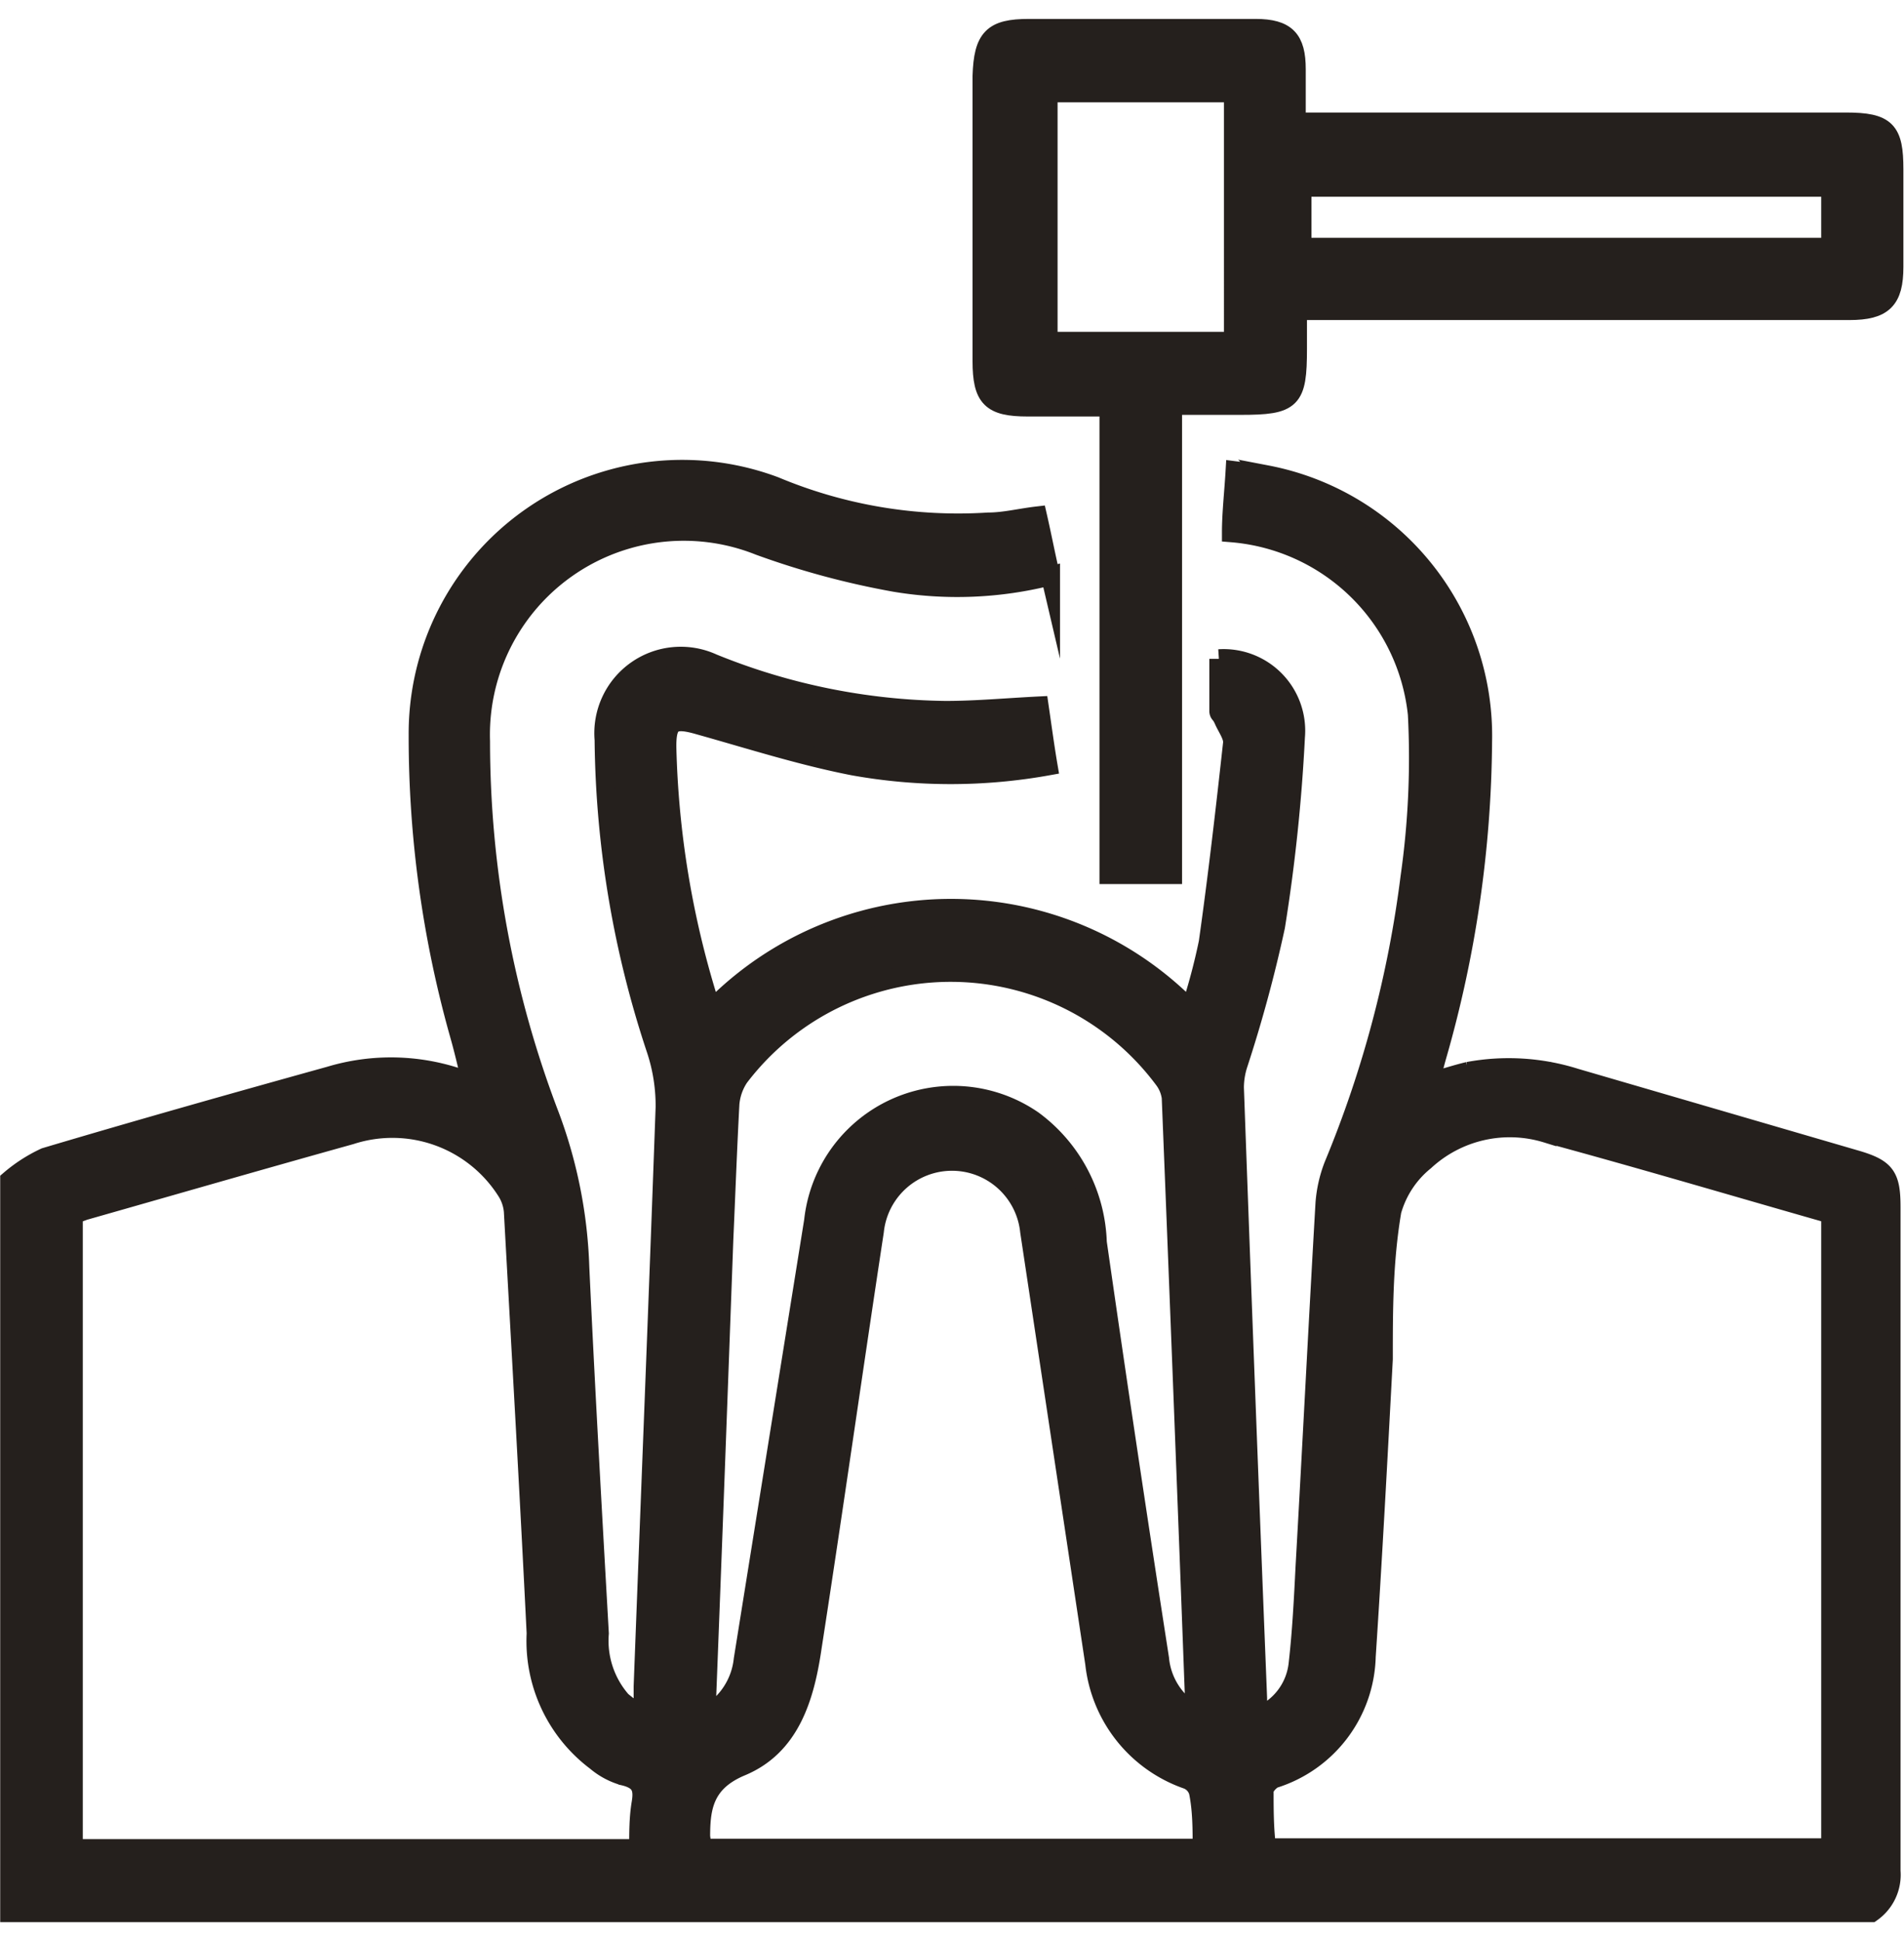 <svg id="Layer_1" data-name="Layer 1" xmlns="http://www.w3.org/2000/svg" viewBox="0 0 46.8 47.7"><defs><style>.cls-1{fill:#25201d;stroke:#25201d;stroke-miterlimit:10;stroke-width:0.47px;}</style></defs><path class="cls-1" d="M.24,29a3.77,3.77,0,0,1,.87-.56c2.32-.69,4.66-1.35,7-2a5.22,5.22,0,0,1,3.48.17c-.11-.46-.2-.85-.31-1.23a27,27,0,0,1-1-7.32,6.49,6.49,0,0,1,8.77-6.11,11.65,11.65,0,0,0,5.24.88c.39,0,.78-.1,1.21-.15.11.48.21,1,.32,1.47a9.31,9.31,0,0,1-3.82.16,20.07,20.07,0,0,1-3.34-.9,5,5,0,0,0-6.85,4.81,25.76,25.76,0,0,0,1.7,9.19,11.67,11.67,0,0,1,.74,3.73c.14,3,.31,6,.48,9a2.24,2.24,0,0,0,.55,1.66,6.16,6.16,0,0,0,.53.39c0-.31,0-.53,0-.75.18-4.74.37-9.48.54-14.23a4.39,4.39,0,0,0-.23-1.44,24.81,24.81,0,0,1-1.27-7.59,1.89,1.89,0,0,1,2.67-1.88,15.66,15.66,0,0,0,5.72,1.16c.75,0,1.5-.07,2.3-.11.07.48.14,1,.22,1.47a13.52,13.52,0,0,1-4.79,0c-1.28-.25-2.53-.65-3.78-1-.65-.19-.81-.09-.8.56a22.74,22.74,0,0,0,1,6.13c0,.09.06.17.1.3a8.21,8.21,0,0,1,11.77,0,15.09,15.09,0,0,0,.44-1.65c.23-1.63.42-3.28.6-4.92,0-.17-.14-.36-.22-.54s-.11-.14-.12-.22c0-.43,0-.86,0-1.29a1.77,1.77,0,0,1,1.88,1.92,42.79,42.79,0,0,1-.49,4.66,34,34,0,0,1-.92,3.39,1.88,1.88,0,0,0-.09.57q.27,7.49.57,15c0,.13,0,.26,0,.46a1.57,1.57,0,0,0,1-1.31c.09-.79.13-1.59.17-2.39.17-3,.32-6,.49-8.93a3.24,3.24,0,0,1,.21-.92,27.31,27.31,0,0,0,1.88-7.09,20.73,20.73,0,0,0,.18-4,5,5,0,0,0-4.57-4.46c0-.48.06-1,.09-1.52l.78.1a6.53,6.53,0,0,1,5.3,6.56,28.65,28.65,0,0,1-1.13,7.75c-.05.18-.1.37-.16.61.35-.09.64-.19.94-.26a5.45,5.45,0,0,1,2.63.16l6.86,2c.77.22.9.4.9,1.18q0,8.15,0,16.31A1.13,1.13,0,0,1,46,47H.24ZM1.8,45.43H15.7c0-.4,0-.76.06-1.12s0-.57-.44-.67a1.82,1.82,0,0,1-.67-.36,3.69,3.69,0,0,1-1.47-3.14c-.17-3.46-.37-6.92-.56-10.37a1.1,1.1,0,0,0-.17-.5,3.32,3.32,0,0,0-3.83-1.38c-2.19.61-4.37,1.24-6.55,1.86l-.27.1ZM45,29.86a.67.67,0,0,0-.12-.06c-2.28-.65-4.57-1.33-6.86-1.95a3.08,3.08,0,0,0-3,.68,2.42,2.42,0,0,0-.81,1.23C34,31,34,32.19,34,33.4c-.13,2.44-.26,4.88-.42,7.31a3.23,3.23,0,0,1-2.27,3c-.1.05-.24.2-.24.3,0,.46,0,.92.06,1.4H45ZM17.26,45.42H29.55c0-.48,0-.93-.09-1.38a.46.46,0,0,0-.28-.31,3.41,3.41,0,0,1-2.27-2.85q-.8-5.31-1.6-10.62a1.92,1.92,0,0,0-3.82,0c-.52,3.41-1,6.81-1.53,10.23-.18,1.23-.54,2.42-1.74,2.92-.91.38-1,1-1,1.72Zm12.11-3.31a.7.7,0,0,0,0-.14q-.28-7.53-.58-15a.94.94,0,0,0-.18-.44,6.53,6.53,0,0,0-10.44-.06,1.38,1.38,0,0,0-.23.65c-.06,1.11-.1,2.23-.15,3.34-.14,3.82-.28,7.65-.43,11.47,0,.06,0,.13,0,.23a1.79,1.79,0,0,0,.91-1.38L20,30a3.45,3.45,0,0,1,5.39-2.47,3.88,3.88,0,0,1,1.58,3c.49,3.42,1,6.82,1.53,10.23A1.74,1.74,0,0,0,29.37,42.11Z"/><path class="cls-1" d="M31.89,7.65v.92c0,1.26-.13,1.39-1.4,1.39H28.82V21.49H27.26V10h-2c-.9,0-1.12-.22-1.12-1.13v-7C24.17.93,24.4.7,25.29.7h5.57c.76,0,1,.27,1,1V3H45.37c1,0,1.18.21,1.18,1.16v2.4c0,.81-.26,1.07-1.09,1.07H31.89Zm-1.57.74V2.28H25.76V8.39ZM45,4.6h-13V6.08H45Z"/></svg>
